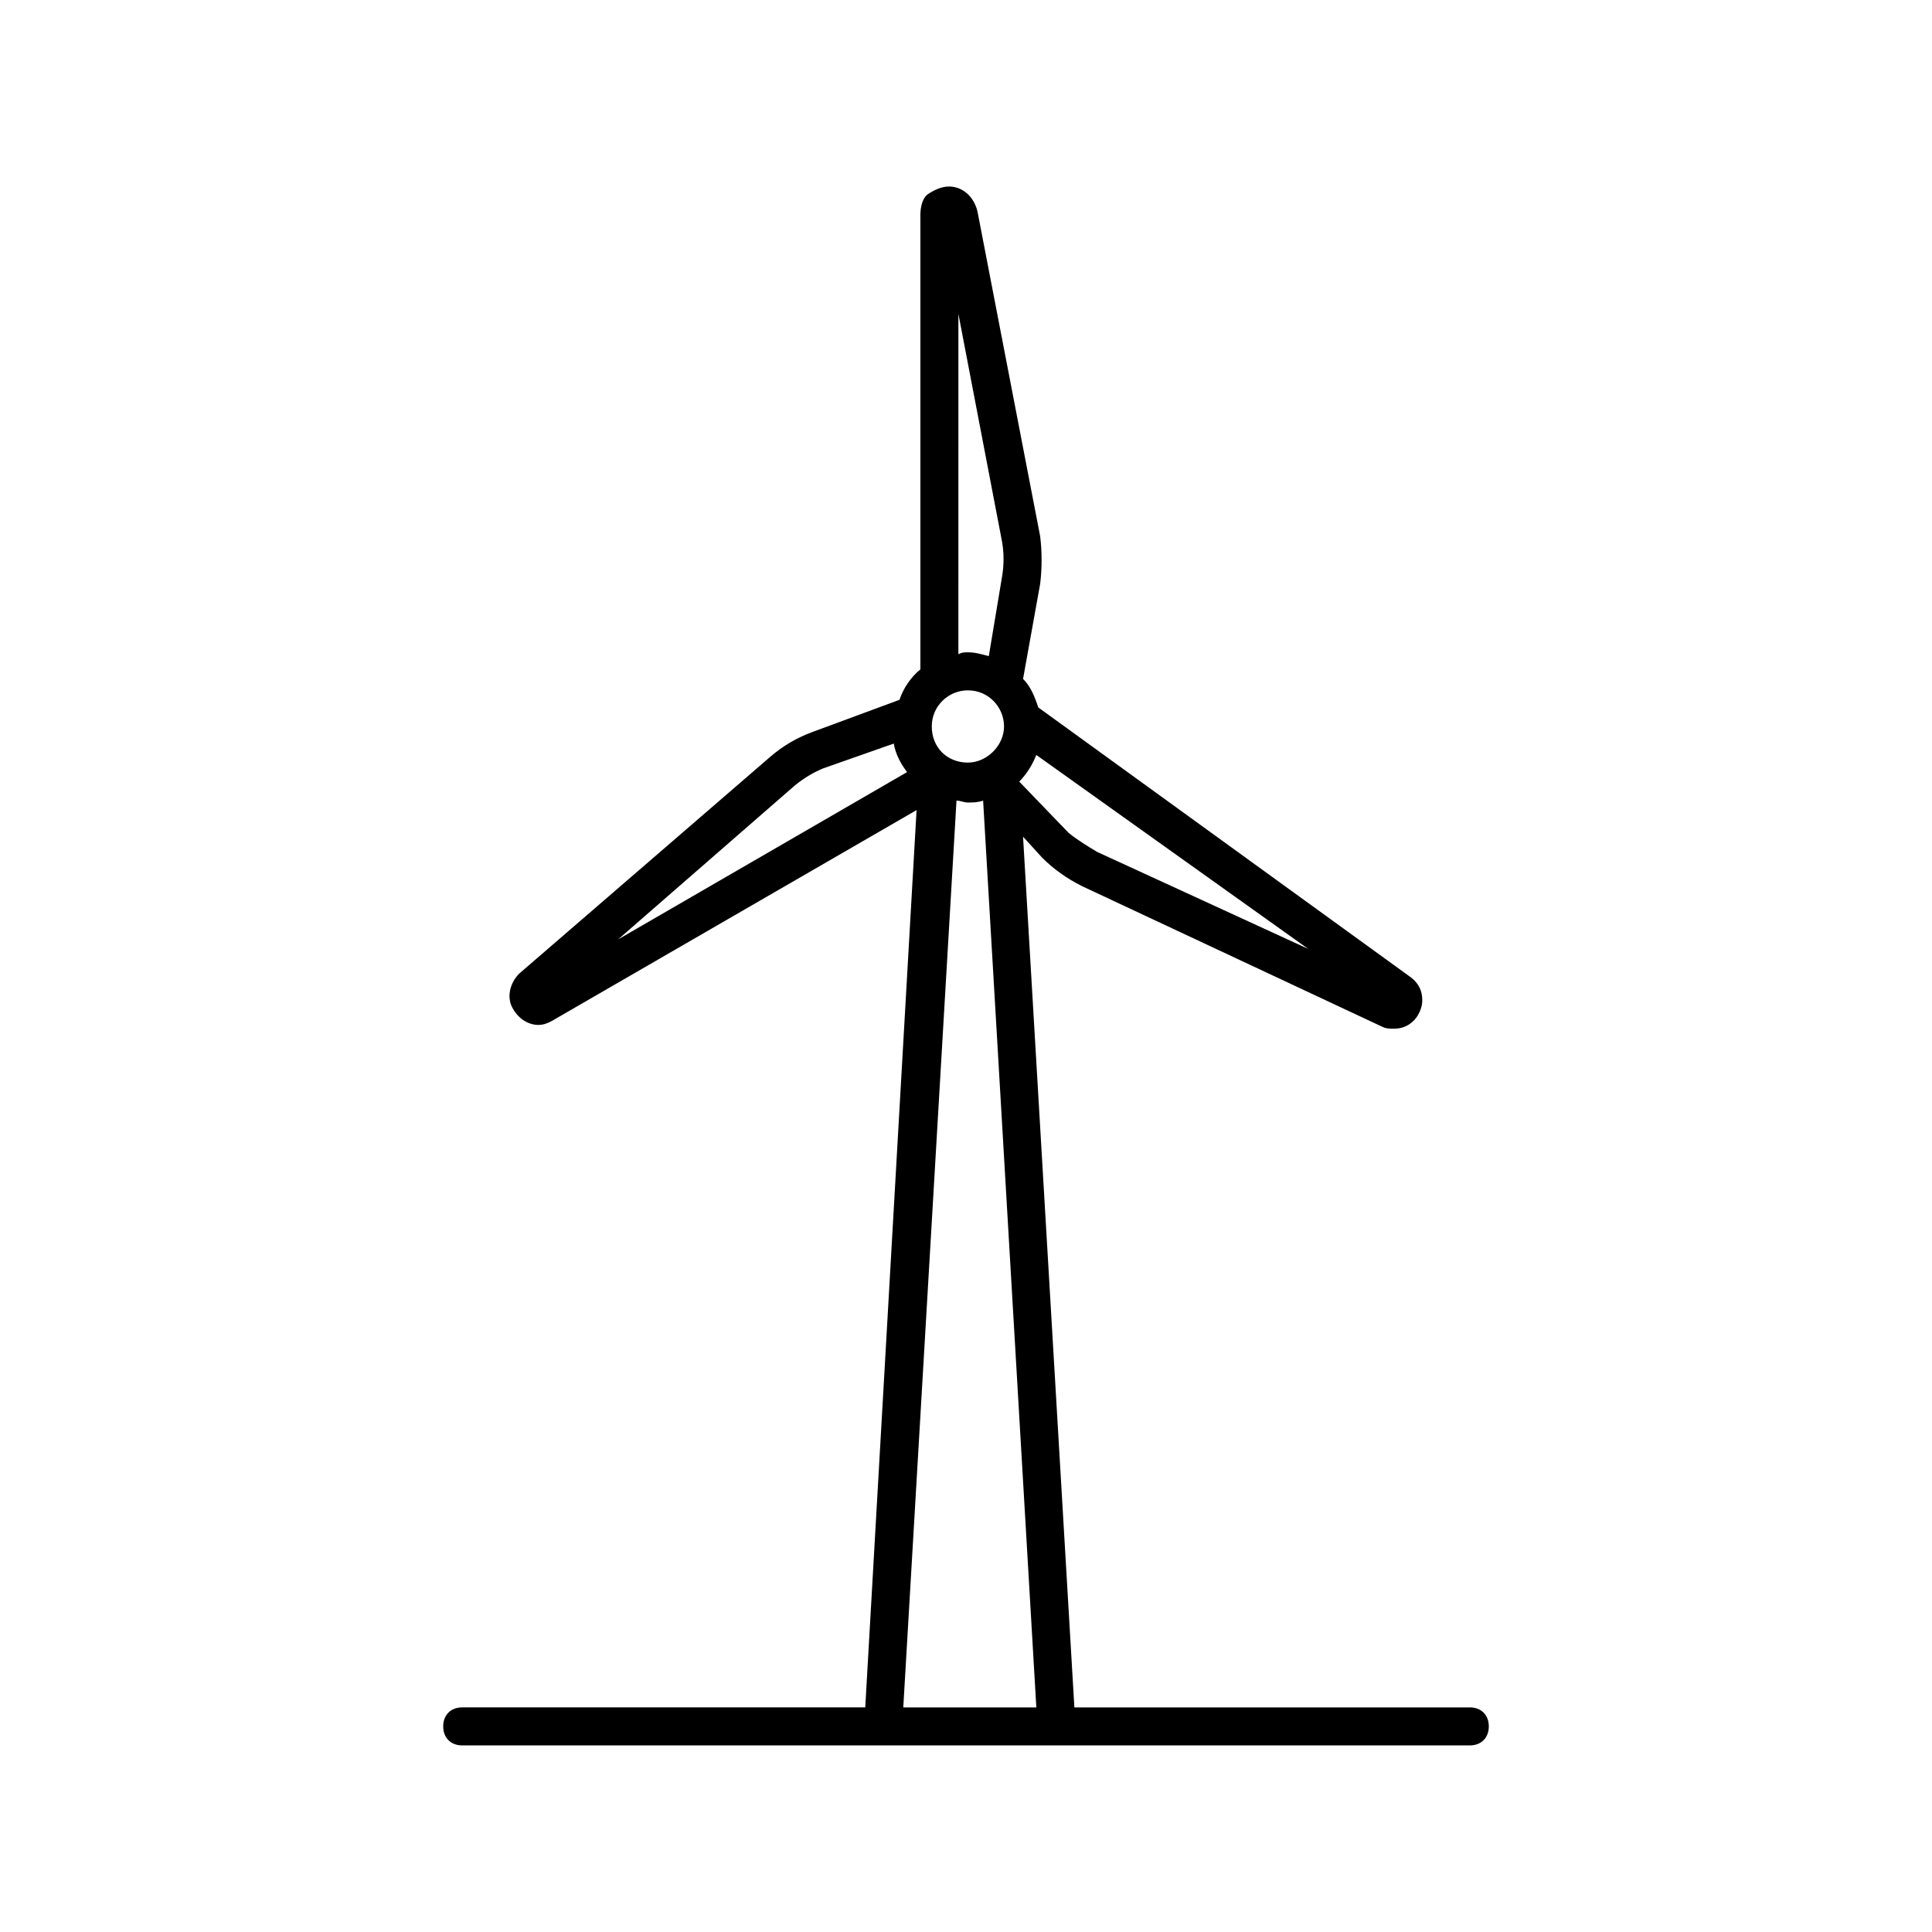 <?xml version="1.0" encoding="UTF-8"?>
<!-- Uploaded to: ICON Repo, www.iconrepo.com, Generator: ICON Repo Mixer Tools -->
<svg fill="#000000" width="800px" height="800px" version="1.1" viewBox="144 144 512 512" xmlns="http://www.w3.org/2000/svg">
 <path d="m533.51 596.48h-104.79l-13.602-230.75 5.039 5.543c3.023 3.023 6.551 5.543 10.578 7.559l79.602 37.281c1.008 0.504 2.016 0.504 3.023 0.504 2.519 0 4.535-1.008 6.047-3.023 1.008-1.512 1.512-3.023 1.512-4.535 0-2.519-1.008-4.535-3.023-6.047l-98.746-71.539c-1.008-3.023-2.016-5.543-4.031-7.559l4.535-25.191c0.504-4.031 0.504-8.566 0-12.594l-16.625-86.152c-1.008-4.027-4.031-6.547-7.559-6.547-2.016 0-4.031 1.008-5.543 2.016s-2.016 3.527-2.016 5.543v120.41c-2.519 2.016-4.535 5.039-5.543 8.062l-23.176 8.566c-4.031 1.512-7.559 3.527-11.082 6.551l-66.504 57.43c-2.519 2.519-3.527 6.551-1.512 9.574 1.512 2.519 4.031 4.031 6.551 4.031 1.512 0 2.519-0.504 3.527-1.008l96.73-55.922-13.602 237.79h-106.81c-3.023 0-5.039 2.016-5.039 5.039 0 3.023 2.016 5.039 5.039 5.039h267.02c3.023 0 5.039-2.016 5.039-5.039 0-3.023-2.016-5.039-5.039-5.039zm-142.58-259.96c0-5.543 4.535-9.574 9.574-9.574 5.543 0 9.574 4.535 9.574 9.574 0 5.039-4.535 9.574-9.574 9.574-5.543-0.004-9.574-4.035-9.574-9.574zm43.832 33.25c-2.519-1.512-5.039-3.023-7.559-5.039l-13.098-13.602c2.016-2.016 3.527-4.535 4.535-7.055l72.043 51.391zm-36.777-142.58 11.586 60.457c0.504 3.023 0.504 6.047 0 9.07l-3.527 21.16c-2.016-0.504-3.527-1.008-5.543-1.008-1.008 0-1.512 0-2.519 0.504zm-43.328 124.95c2.519-2.016 5.039-3.527 7.559-4.535l18.641-6.551c0.504 3.023 2.016 5.543 3.527 7.559l-76.578 44.336zm45.848 244.35h-17.129l14.105-240.32c1.008 0 2.016 0.504 3.023 0.504 1.512 0 2.519 0 4.031-0.504l14.105 240.32z"/>
</svg>